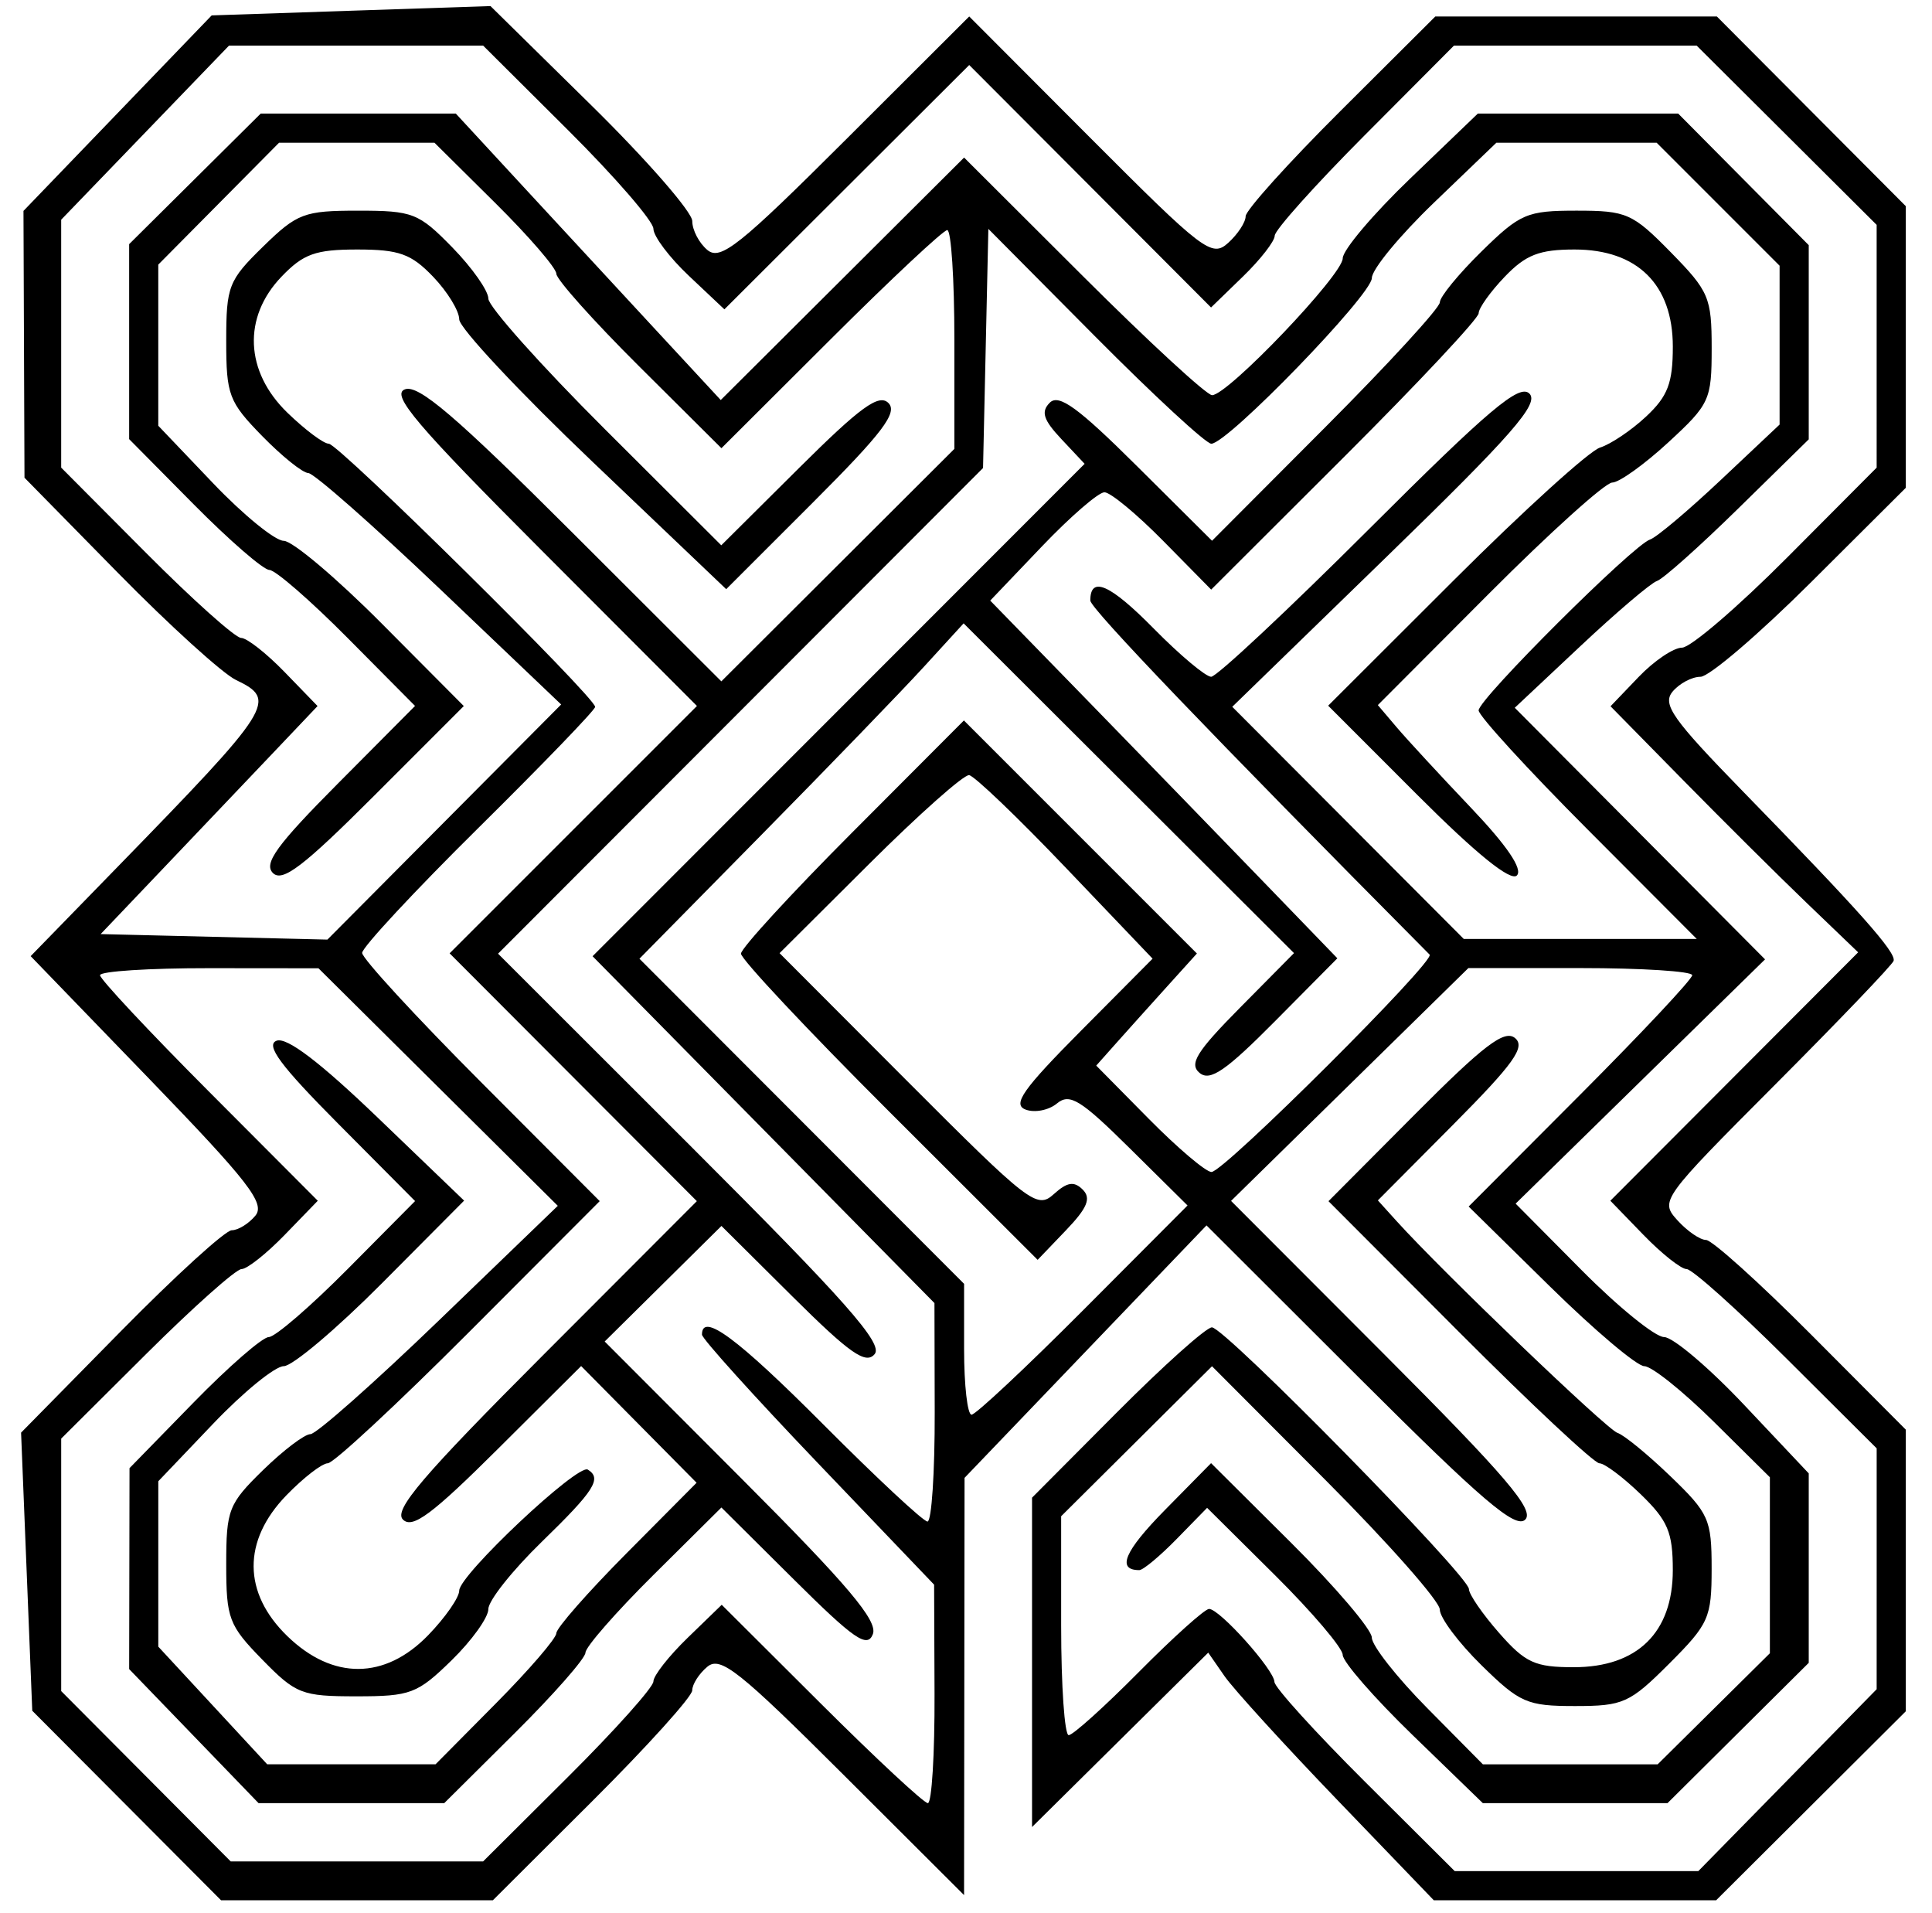<?xml version="1.0" encoding="UTF-8" standalone="no"?>
<!-- Created with Inkscape (http://www.inkscape.org/) -->

<svg
   xmlns:dc="http://purl.org/dc/elements/1.1/"
   xmlns:cc="http://creativecommons.org/ns#"
   xmlns:rdf="http://www.w3.org/1999/02/22-rdf-syntax-ns#"
   xmlns:svg="http://www.w3.org/2000/svg"
   xmlns="http://www.w3.org/2000/svg"
   xmlns:sodipodi="http://sodipodi.sourceforge.net/DTD/sodipodi-0.dtd"
   xmlns:inkscape="http://www.inkscape.org/namespaces/inkscape"
   version="1.1"
   id="svg825"
   width="199"
   height="197"
   viewBox="0 0 199 197"
   sodipodi:docname="ely-england-labyrinth.svg"
   inkscape:version="0.92.4 (5da689c313, 2019-01-14)">
  <defs
     id="defs829" />
  <sodipodi:namedview
     pagecolor="#ffffff"
     bordercolor="#666666"
     borderopacity="1"
     objecttolerance="10"
     gridtolerance="10"
     guidetolerance="10"
     inkscape:pageopacity="0"
     inkscape:pageshadow="2"
     inkscape:window-width="1600"
     inkscape:window-height="1116"
     id="namedview827"
     showgrid="false"
     inkscape:zoom="3.2986352"
     inkscape:cx="92.144892"
     inkscape:cy="74.392906"
     inkscape:window-x="1592"
     inkscape:window-y="-8"
     inkscape:window-maximized="1"
     inkscape:current-layer="svg825" />
  <path
     style="fill:#000000"
     d="M 13.044,185.939 3.323,176.181 2.747,161.861 2.171,147.541 12.427,137.119 c 5.641,-5.732 10.79,-10.422 11.444,-10.422 0.653,0 1.747,-0.674 2.431,-1.499 1.046,-1.261 -0.691,-3.5 -10.95,-14.114 L 3.158,98.469 12.056,89.333 C 28.147,72.811 28.606,72.088 24.303,70.025 22.928,69.366 17.465,64.41 12.162,59.012 L 2.522,49.197 2.47,35.459 2.418,21.72 12.111,11.653 21.803,1.586 36.162,1.105 50.52,0.625 60.912,10.851 c 5.715,5.624 10.392,10.985 10.392,11.914 0,0.928 0.703,2.271 1.562,2.984 1.346,1.117 3.316,-0.454 14.264,-11.378 L 99.832,1.696 112.272,14.166 c 11.704,11.732 12.547,12.374 14.236,10.846 0.987,-0.894 1.795,-2.126 1.795,-2.738 0,-0.613 4.396,-5.493 9.768,-10.845 l 9.768,-9.731 h 14.501 14.501 l 9.731,9.768 9.731,9.768 v 14.501 14.501 l -9.768,9.731 c -5.372,5.352 -10.492,9.731 -11.378,9.731 -0.885,0 -2.182,0.69 -2.881,1.532 -1.081,1.303 0.003,2.839 7.228,10.25 12.02,12.328 15.825,16.606 15.542,17.473 -0.136,0.416 -5.615,6.14 -12.177,12.72 -11.76,11.794 -11.904,11.993 -10.093,13.994 1.01,1.117 2.338,2.03 2.951,2.03 0.613,0 5.493,4.396 10.845,9.768 l 9.731,9.768 v 14.501 14.501 l -9.768,9.731 -9.768,9.731 h -14.542 -14.542 l -9.94,-10.333 c -5.467,-5.683 -10.694,-11.42 -11.616,-12.75 l -1.676,-2.417 -9.074,8.979 -9.074,8.979 v -16.959 -16.959 l 8.729,-8.77 c 4.801,-4.823 9.21,-8.77 9.798,-8.77 1.325,0 26.473,25.604 26.473,26.953 0,0.538 1.397,2.568 3.104,4.512 2.707,3.083 3.691,3.535 7.695,3.535 6.55,0 10.201,-3.576 10.201,-9.991 0,-3.909 -0.505,-5.106 -3.298,-7.813 -1.814,-1.758 -3.732,-3.196 -4.264,-3.196 -0.531,0 -7.027,-6.073 -14.435,-13.497 l -13.469,-13.497 8.925,-8.966 c 7.076,-7.109 9.208,-8.732 10.29,-7.833 1.103,0.915 -0.124,2.631 -6.381,8.925 l -7.747,7.792 1.939,2.144 c 4.766,5.27 21.662,21.467 22.742,21.801 0.658,0.203 3.109,2.21 5.447,4.458 3.975,3.824 4.25,4.439 4.25,9.512 0,5.07 -0.284,5.708 -4.368,9.792 -4.068,4.068 -4.736,4.368 -9.712,4.368 -4.932,0 -5.674,-0.324 -9.632,-4.208 -2.358,-2.315 -4.288,-4.895 -4.288,-5.735 0,-0.84 -5.279,-6.82 -11.731,-13.289 l -11.731,-11.762 -7.769,7.723 -7.769,7.723 v 11.273 c 0,6.2 0.35,11.273 0.779,11.273 0.428,0 3.678,-2.925 7.221,-6.5 3.543,-3.575 6.799,-6.5 7.235,-6.5 1.091,0 6.699,6.261 6.735,7.52 0.016,0.561 4.2,5.173 9.298,10.25 l 9.269,9.23 h 12.547 12.547 l 9.184,-9.365 9.184,-9.365 V 161.562 149.157 l -9.269,-9.23 c -5.098,-5.077 -9.735,-9.23 -10.304,-9.23 -0.569,0 -2.57,-1.584 -4.447,-3.52 l -3.412,-3.52 12.762,-12.791 12.762,-12.791 -5.297,-5.084 c -2.913,-2.796 -8.652,-8.498 -12.752,-12.67 l -7.456,-7.585 2.893,-3.019 c 1.591,-1.661 3.605,-3.019 4.475,-3.019 0.87,0 5.736,-4.171 10.813,-9.269 l 9.23,-9.269 V 35.658 23.157 l -9.269,-9.23 -9.269,-9.23 h -12.501 -12.501 l -9.23,9.269 c -5.077,5.098 -9.23,9.735 -9.23,10.304 0,0.569 -1.476,2.466 -3.281,4.215 L 124.741,31.665 112.287,19.18 99.832,6.696 87.224,19.276 74.615,31.857 70.959,28.409 c -2.011,-1.896 -3.656,-4.079 -3.656,-4.851 0,-0.772 -3.946,-5.331 -8.77,-10.132 L 49.764,4.697 H 36.676 23.588 l -8.643,8.965 -8.643,8.965 v 12.765 12.765 l 8.729,8.77 c 4.801,4.823 9.213,8.77 9.804,8.77 0.591,0 2.605,1.579 4.475,3.508 l 3.4,3.508 -4.503,4.742 c -2.477,2.608 -7.504,7.892 -11.171,11.742 l -6.668,7 11.678,0.284 11.678,0.284 12.039,-12.107 12.039,-12.107 -12.5,-11.907 c -6.875,-6.549 -12.971,-11.916 -13.547,-11.927 -0.576,-0.011 -2.713,-1.727 -4.75,-3.812 -3.438,-3.521 -3.703,-4.221 -3.703,-9.797 0,-5.633 0.235,-6.234 3.792,-9.708 3.521,-3.438 4.221,-3.703 9.797,-3.703 5.633,0 6.234,0.235 9.708,3.792 2.037,2.086 3.703,4.455 3.703,5.266 0,0.81 5.398,6.858 11.996,13.438 l 11.996,11.965 7.991,-7.944 c 6.34,-6.303 8.246,-7.689 9.226,-6.709 0.98,0.98 -0.618,3.087 -7.737,10.203 l -8.972,8.968 -13.75,-13.099 c -7.562,-7.204 -13.75,-13.812 -13.75,-14.685 0,-0.872 -1.209,-2.848 -2.687,-4.391 -2.26,-2.359 -3.502,-2.805 -7.813,-2.805 -4.311,0 -5.553,0.446 -7.813,2.805 -4.003,4.178 -3.759,9.764 0.611,13.999 1.814,1.758 3.732,3.196 4.264,3.196 1.013,0 27.438,26.103 27.438,27.103 0,0.317 -5.4,5.914 -12,12.439 -6.6,6.524 -12,12.328 -12,12.896 0,0.568 5.506,6.553 12.236,13.299 l 12.236,12.265 -13.472,13.499 c -7.409,7.425 -13.952,13.499 -14.539,13.499 -0.587,0 -2.506,1.484 -4.264,3.298 -4.535,4.679 -4.498,10.049 0.101,14.506 4.679,4.535 10.049,4.498 14.506,-0.101 1.758,-1.814 3.196,-3.879 3.196,-4.591 0,-1.61 12.213,-13.098 13.246,-12.46 1.478,0.914 0.682,2.162 -4.746,7.438 -3.025,2.94 -5.5,6.056 -5.5,6.925 0,0.869 -1.706,3.246 -3.792,5.282 -3.521,3.438 -4.221,3.703 -9.797,3.703 -5.633,0 -6.234,-0.235 -9.708,-3.792 -3.438,-3.521 -3.703,-4.221 -3.703,-9.797 0,-5.633 0.235,-6.234 3.792,-9.708 2.086,-2.037 4.282,-3.703 4.882,-3.703 0.599,0 6.577,-5.291 13.283,-11.758 L 57.454,124.181 45.129,111.95 32.803,99.718 l -11.25,-0.011 c -6.188,-0.006 -11.25,0.32 -11.25,0.724 0,0.404 5.047,5.795 11.215,11.981 l 11.215,11.247 -3.411,3.519 c -1.876,1.935 -3.876,3.519 -4.445,3.519 -0.569,0 -4.98,3.928 -9.804,8.729 l -8.77,8.729 v 13.001 13.001 l 8.729,8.77 8.729,8.77 h 13.001 13.001 l 8.77,-8.729 c 4.823,-4.801 8.77,-9.213 8.77,-9.804 0,-0.591 1.583,-2.609 3.518,-4.485 l 3.518,-3.41 10.249,10.214 c 5.637,5.618 10.579,10.214 10.982,10.214 0.403,0 0.713,-5.062 0.689,-11.25 l -0.043,-11.25 -11.954,-12.5 c -6.575,-6.875 -11.955,-12.838 -11.957,-13.25 -0.007,-2.344 3.628,0.347 12.498,9.25 5.479,5.5 10.308,10 10.731,10 0.423,0 0.757,-5.062 0.743,-11.25 l -0.026,-11.25 -17.607,-17.86 -17.607,-17.86 25.341,-25.355 25.341,-25.355 -2.394,-2.548 c -1.862,-1.982 -2.128,-2.815 -1.194,-3.749 0.933,-0.933 2.923,0.513 8.956,6.51 l 7.756,7.71 11.731,-11.762 c 6.452,-6.469 11.731,-12.224 11.731,-12.789 0,-0.565 1.93,-2.92 4.288,-5.235 3.989,-3.915 4.671,-4.208 9.792,-4.208 5.162,0 5.765,0.266 9.712,4.288 3.93,4.004 4.208,4.657 4.208,9.873 0,5.334 -0.201,5.77 -4.478,9.712 -2.463,2.27 -5.058,4.127 -5.766,4.127 -0.709,0 -6.43,5.156 -12.715,11.459 l -11.426,11.459 1.942,2.287 c 1.068,1.258 4.511,4.986 7.649,8.285 3.721,3.911 5.366,6.338 4.728,6.976 -0.638,0.638 -4.19,-2.235 -10.207,-8.254 l -9.228,-9.232 13,-12.979 c 7.15,-7.138 13.9,-13.259 15,-13.602 1.1,-0.343 3.237,-1.782 4.75,-3.198 2.233,-2.09 2.75,-3.445 2.75,-7.201 0,-6.39 -3.653,-10 -10.118,-10 -3.634,0 -5.029,0.544 -7.195,2.805 -1.478,1.543 -2.687,3.236 -2.687,3.763 0,0.527 -6.199,7.146 -13.775,14.708 l -13.775,13.749 -4.937,-5.012 c -2.715,-2.757 -5.44,-5.012 -6.056,-5.012 -0.615,0 -3.514,2.51 -6.442,5.578 l -5.324,5.578 9.908,10.172 c 5.449,5.595 13.495,13.883 17.878,18.419 l 7.97,8.247 -6.412,6.469 c -5.068,5.113 -6.698,6.232 -7.777,5.336 -1.108,-0.919 -0.319,-2.191 4.179,-6.736 l 5.545,-5.603 -17.015,-16.98 -17.015,-16.98 -4.116,4.5 c -2.264,2.475 -9.777,10.246 -16.696,17.269 l -12.58,12.769 16.72,16.741 16.72,16.741 v 6.739 c 0,3.707 0.345,6.739 0.767,6.739 0.422,0 5.6,-4.848 11.508,-10.774 l 10.74,-10.774 -5.955,-5.892 c -5.059,-5.006 -6.186,-5.7 -7.495,-4.614 -0.847,0.703 -2.304,0.985 -3.238,0.627 -1.37,-0.526 -0.269,-2.09 5.695,-8.095 l 7.394,-7.443 -8.958,-9.384 c -4.927,-5.161 -9.4,-9.444 -9.939,-9.517 -0.54,-0.073 -5.154,4.022 -10.253,9.1 l -9.272,9.233 13.209,13.236 c 12.494,12.52 13.307,13.147 15.027,11.59 1.388,-1.256 2.095,-1.369 2.988,-0.476 0.893,0.893 0.482,1.887 -1.736,4.202 l -2.906,3.033 -15.288,-15.264 C 83.183,106.09 76.312,98.766 76.323,98.209 c 0.011,-0.557 5.181,-6.187 11.49,-12.512 l 11.471,-11.5 12,12 12,12 -3.163,3.5 c -1.74,1.925 -4.073,4.522 -5.185,5.772 l -2.022,2.272 5.41,5.478 c 2.976,3.013 5.883,5.478 6.462,5.478 1.278,0 23.102,-21.747 22.467,-22.387 -22.32,-22.479 -34.95,-35.656 -34.95,-36.464 0,-2.582 2.037,-1.681 6.544,2.896 2.684,2.725 5.342,4.955 5.906,4.955 0.564,0 7.885,-6.849 16.269,-15.219 12.344,-12.325 15.484,-14.976 16.512,-13.942 1.027,1.034 -1.766,4.227 -14.67,16.765 l -15.939,15.488 11.923,11.954 11.923,11.954 h 11.999 11.999 l -11.234,-11.266 c -6.179,-6.196 -11.234,-11.719 -11.234,-12.272 0,-1.173 15.941,-17.058 17.66,-17.598 0.638,-0.2 3.9,-2.946 7.25,-6.1 l 6.09,-5.736 v -8.181 -8.181 l -6.333,-6.333 -6.333,-6.333 h -8.253 -8.253 l -6.413,6.159 c -3.527,3.387 -6.413,6.885 -6.413,7.773 0,1.723 -14.867,17.068 -16.537,17.068 -0.546,0 -5.936,-4.978 -11.978,-11.063 l -10.986,-11.063 -0.274,12.313 -0.274,12.313 -24.977,25.008 -24.977,25.008 19.959,19.94 c 15.843,15.828 19.726,20.22 18.832,21.298 -0.908,1.094 -2.552,-0.057 -8.455,-5.92 l -7.327,-7.278 -6.013,5.95 -6.013,5.95 14.153,14.178 c 10.907,10.927 13.996,14.586 13.47,15.957 -0.569,1.482 -1.932,0.539 -8.142,-5.63 l -7.459,-7.41 -7.001,6.947 c -3.85,3.821 -7.001,7.421 -7.001,7.999 0,0.579 -3.273,4.303 -7.274,8.277 l -7.274,7.225 h -9.562 -9.562 l -6.664,-6.903 -6.664,-6.903 0.018,-10.347 0.018,-10.347 6.589,-6.75 c 3.624,-3.712 7.115,-6.75 7.759,-6.75 0.644,0 4.297,-3.151 8.118,-7.002 l 6.948,-7.002 -7.911,-7.958 c -5.946,-5.981 -7.525,-8.106 -6.357,-8.555 1.047,-0.402 4.455,2.19 10.437,7.935 l 8.882,8.532 -8.478,8.524 c -4.663,4.688 -9.207,8.524 -10.098,8.524 -0.891,0 -4.163,2.667 -7.272,5.926 l -5.652,5.926 v 8.517 8.517 l 5.608,6.057 5.608,6.057 h 8.671 8.671 l 6.221,-6.277 c 3.422,-3.452 6.221,-6.704 6.221,-7.226 0,-0.522 3.25,-4.221 7.222,-8.22 l 7.222,-7.27 -5.946,-6.009 -5.946,-6.009 -8.561,8.521 c -6.791,6.759 -8.816,8.266 -9.795,7.286 -0.979,-0.979 2.023,-4.497 14.522,-17.014 L 71.777,123.7 59.045,110.939 46.312,98.178 59.049,85.441 71.787,72.704 55.85,56.744 C 42.882,43.757 40.247,40.656 41.703,40.097 c 1.388,-0.533 5.249,2.767 17.193,14.693 L 74.3,70.169 86.301,58.199 98.303,46.228 V 34.962 c 0,-6.196 -0.33,-11.266 -0.734,-11.266 -0.404,0 -5.803,5.054 -11.997,11.231 L 74.309,46.158 65.806,37.7 c -4.677,-4.652 -8.503,-8.932 -8.503,-9.51 0,-0.578 -2.825,-3.85 -6.277,-7.272 L 44.749,14.697 H 36.747 28.745 l -6.221,6.277 -6.221,6.277 v 8.297 8.297 l 5.652,5.926 c 3.109,3.259 6.381,5.926 7.272,5.926 0.891,0 5.428,3.828 10.083,8.508 l 8.463,8.508 -9.214,9.214 c -7.311,7.311 -9.469,8.959 -10.449,7.979 -0.98,-0.98 0.404,-2.884 6.703,-9.22 l 7.938,-7.985 -6.948,-7.002 c -3.821,-3.851 -7.446,-7.002 -8.054,-7.002 -0.608,0 -4.108,-3.032 -7.777,-6.737 L 13.303,45.223 V 35.183 25.143 l 6.775,-6.723 6.775,-6.723 h 10.048 10.048 l 6.926,7.498 c 3.81,4.124 9.949,10.762 13.644,14.75 L 74.238,41.197 86.771,28.712 99.303,16.227 111.568,28.462 c 6.745,6.729 12.721,12.235 13.279,12.235 1.622,0 13.457,-12.397 13.457,-14.097 0,-0.849 3.131,-4.549 6.958,-8.223 l 6.958,-6.68 h 10.319 10.319 l 6.723,6.775 6.723,6.775 v 10 10 l -7.25,7.11 c -3.987,3.91 -7.759,7.274 -8.381,7.475 -0.622,0.201 -4.172,3.221 -7.89,6.712 l -6.759,6.346 12.89,12.955 12.89,12.955 -12.845,12.578 -12.845,12.578 6.818,6.871 c 3.75,3.779 7.563,6.871 8.474,6.871 0.911,0 4.635,3.158 8.277,7.019 l 6.621,7.019 v 9.756 9.756 l -7.274,7.225 -7.274,7.225 h -9.509 -9.509 l -7.218,-6.993 c -3.97,-3.846 -7.218,-7.57 -7.218,-8.277 0,-0.706 -3.143,-4.403 -6.983,-8.214 l -6.983,-6.93 -3.135,3.207 c -1.724,1.764 -3.457,3.207 -3.85,3.207 -2.365,0 -1.528,-1.959 2.648,-6.199 l 4.745,-4.817 8.279,8.236 c 4.554,4.53 8.279,8.908 8.279,9.729 0,0.821 2.573,4.094 5.719,7.272 l 5.719,5.779 h 9.002 9.002 l 5.779,-5.719 5.779,-5.719 v -9.063 -9.063 l -5.779,-5.719 c -3.178,-3.145 -6.397,-5.719 -7.152,-5.719 -0.755,0 -5.136,-3.7 -9.735,-8.221 l -8.361,-8.221 11.514,-11.544 c 6.332,-6.349 11.514,-11.874 11.514,-12.279 0,-0.404 -5.188,-0.735 -11.528,-0.735 h -11.528 l -12.222,11.989 -12.222,11.989 15.769,15.792 c 12.538,12.556 15.515,16.046 14.53,17.03 -0.985,0.985 -4.475,-1.993 -17.033,-14.531 l -15.795,-15.769 -12.461,13 -12.461,13 -0.025,21.485 -0.025,21.485 -12.438,-12.409 c -10.718,-10.692 -12.654,-12.229 -14,-11.113 -0.859,0.713 -1.562,1.811 -1.562,2.441 0,0.63 -4.62,5.75 -10.267,11.378 L 50.769,195.697 H 36.767 22.766 Z"
     id="path839"
     inkscape:connector-curvature="0" />
</svg>
